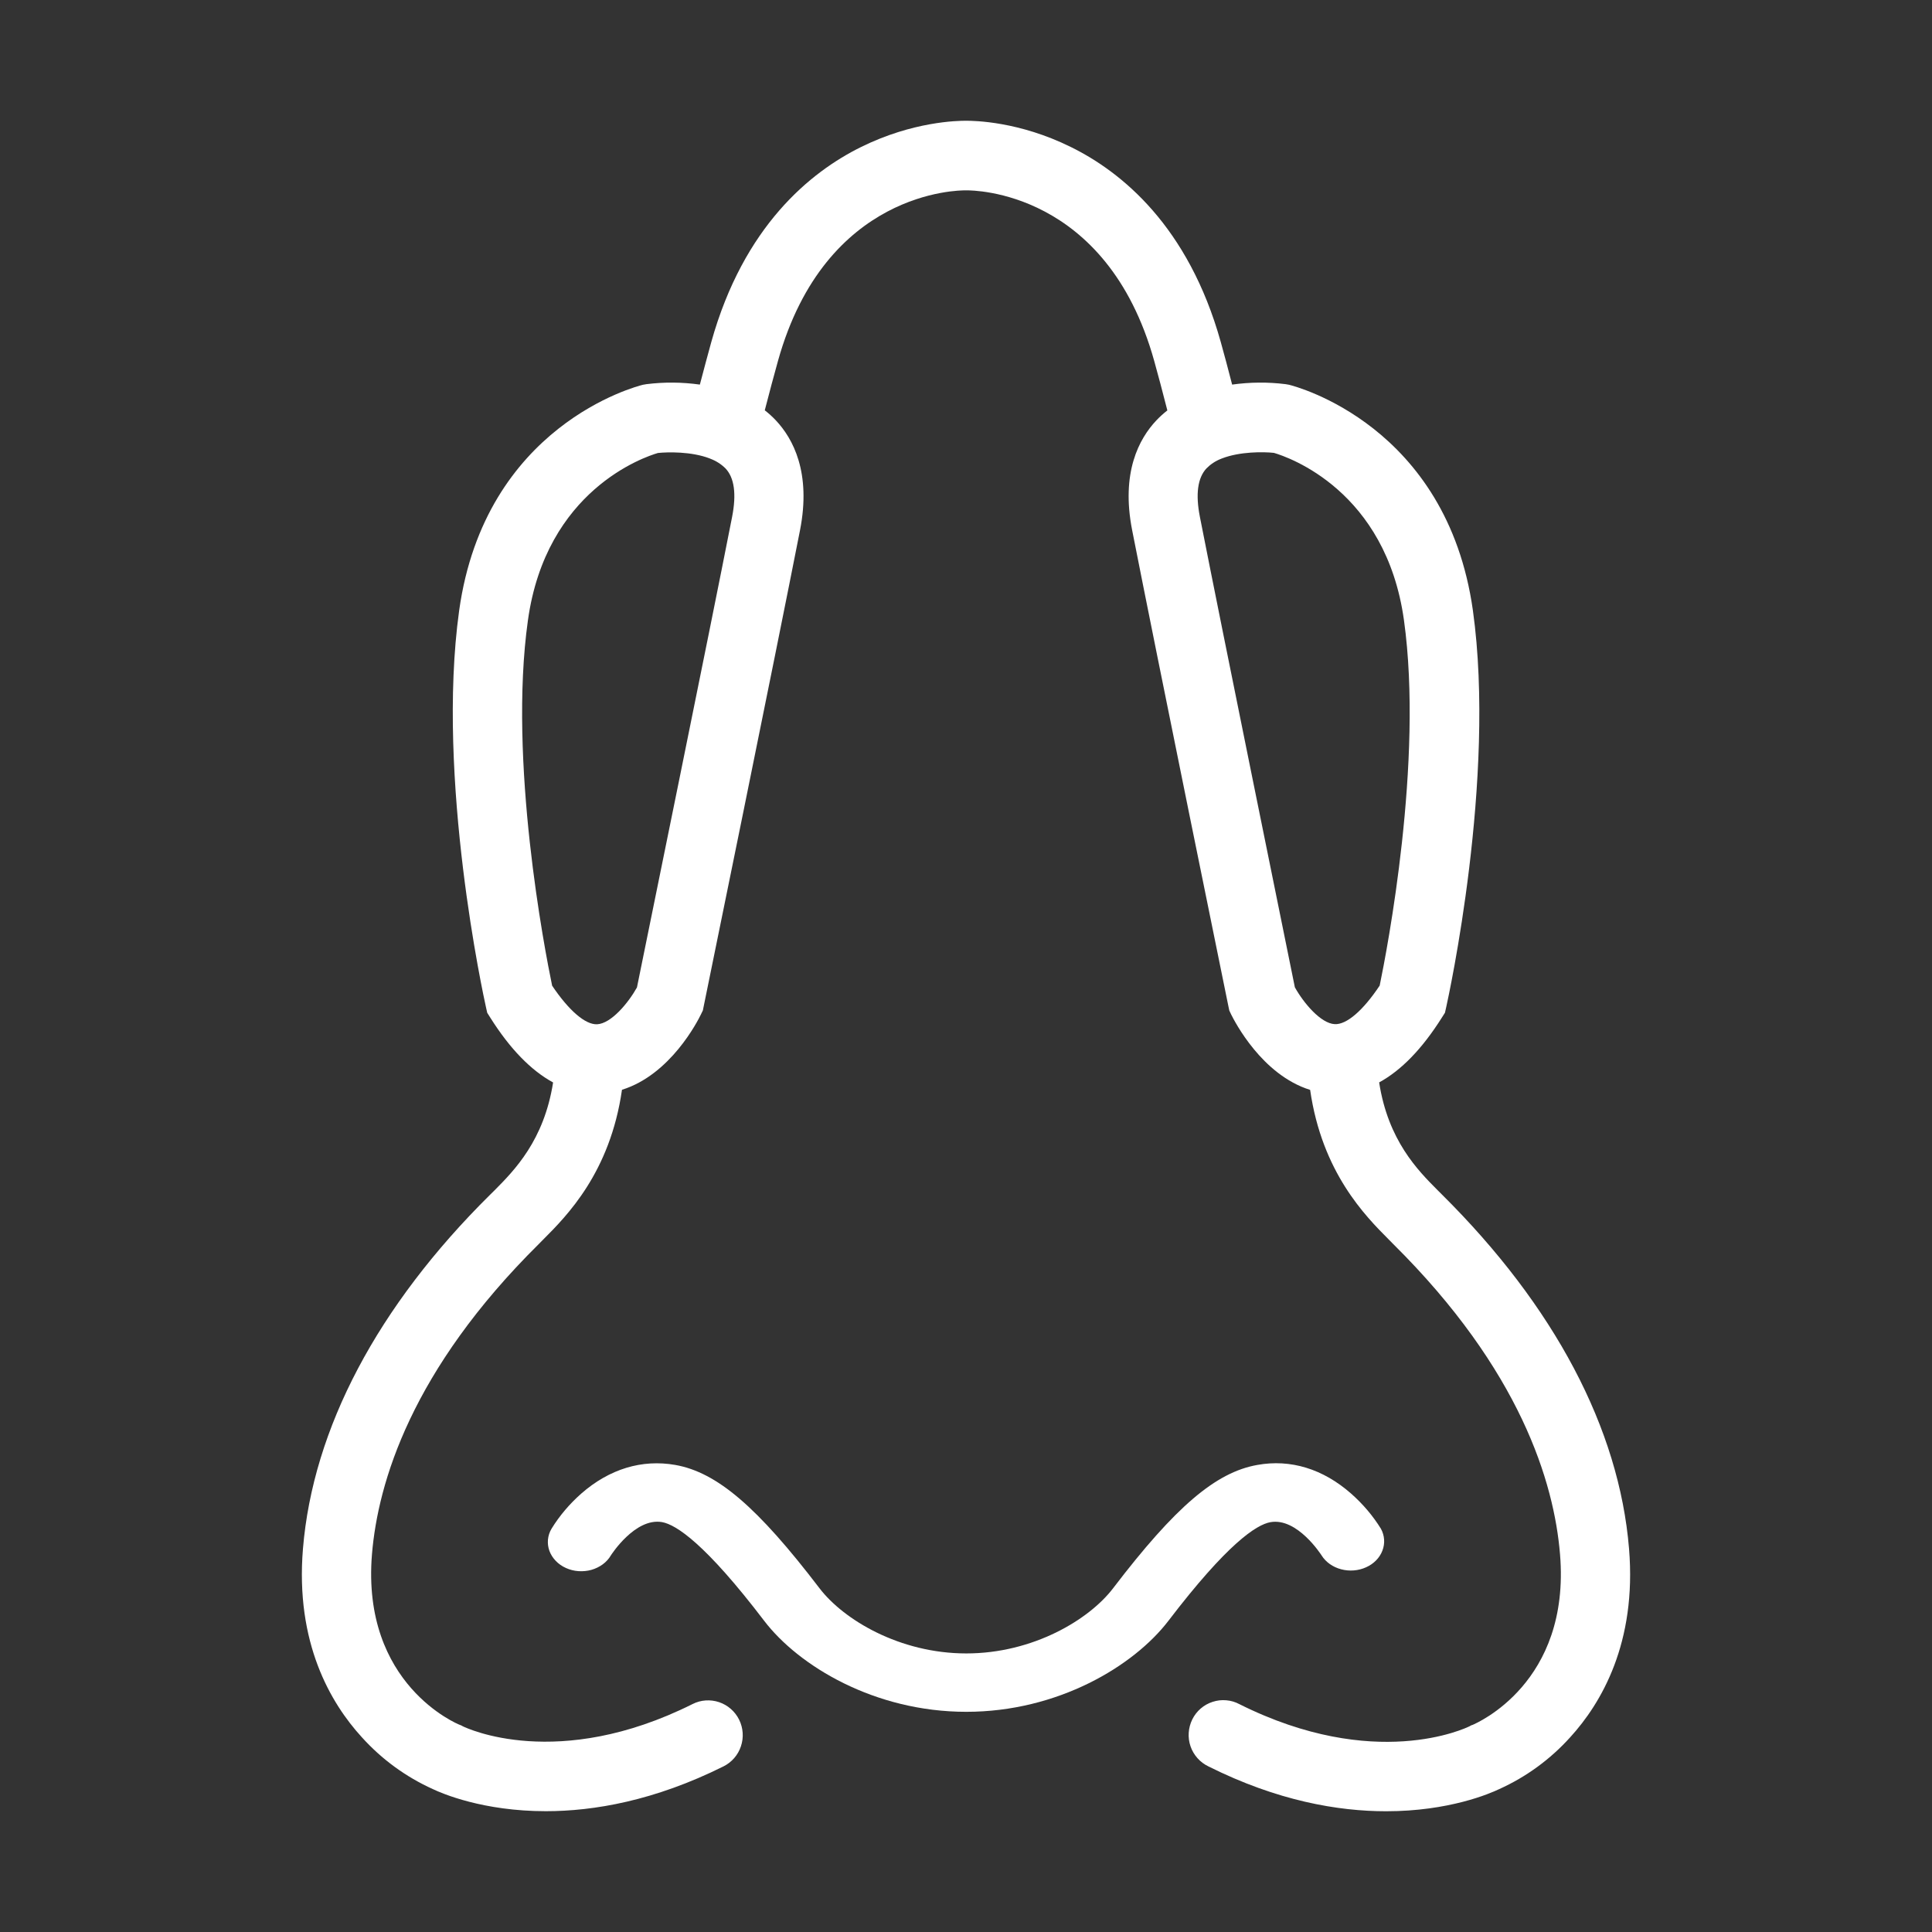 <svg width="32" height="32" viewBox="0 0 32 32" fill="none" xmlns="http://www.w3.org/2000/svg">
<rect x="0" y="0" width="32" height="32" fill="#333333" stroke="none"/>
<path d="M21.042 25.212C21.487 25.133 21.881 25.75 21.89 25.763C21.959 25.873 22.075 25.956 22.213 25.992C22.35 26.029 22.499 26.017 22.627 25.959C22.755 25.902 22.852 25.802 22.897 25.683C22.943 25.564 22.934 25.433 22.872 25.32C22.74 25.107 22.574 24.911 22.379 24.739C21.914 24.33 21.377 24.164 20.825 24.264C20.135 24.386 19.465 24.959 18.436 26.307C18.039 26.827 17.11 27.386 16.005 27.386C14.9 27.386 13.972 26.827 13.574 26.307C12.545 24.959 11.874 24.386 11.185 24.264C10.633 24.167 10.094 24.33 9.628 24.738C9.433 24.91 9.267 25.106 9.136 25.319C9.102 25.375 9.082 25.437 9.076 25.5C9.07 25.564 9.078 25.627 9.1 25.688C9.123 25.748 9.158 25.805 9.205 25.853C9.252 25.902 9.309 25.942 9.374 25.971C9.438 26 9.508 26.018 9.581 26.023C9.653 26.028 9.726 26.021 9.795 26.002C9.864 25.982 9.928 25.951 9.984 25.91C10.039 25.869 10.085 25.819 10.118 25.762C10.122 25.756 10.519 25.133 10.966 25.211C11.199 25.253 11.684 25.569 12.656 26.844C13.229 27.595 14.487 28.353 16.005 28.353C17.522 28.353 18.78 27.595 19.354 26.844C20.327 25.57 20.808 25.254 21.042 25.212Z" fill="white"/>
<path d="M26.982 25.651C26.818 23.661 25.746 21.633 23.884 19.786L23.813 19.715C23.483 19.384 22.992 18.89 22.843 17.928C23.209 17.729 23.555 17.372 23.879 16.859L23.933 16.774L23.955 16.676C23.989 16.523 24.784 12.899 24.396 10.112C23.965 7.044 21.455 6.399 21.351 6.373L21.294 6.363C21 6.326 20.702 6.329 20.408 6.37C20.342 6.113 20.279 5.877 20.22 5.666C19.683 3.743 18.574 2.847 17.737 2.435C16.876 2.009 16.137 2 15.999 2C15.861 2 15.119 2.011 14.262 2.435C13.426 2.847 12.318 3.743 11.781 5.666C11.723 5.877 11.659 6.113 11.592 6.37C11.299 6.329 11.001 6.326 10.707 6.363L10.649 6.373C10.543 6.399 8.033 7.044 7.605 10.113C7.219 12.9 8.014 16.524 8.048 16.677L8.07 16.775L8.123 16.859C8.447 17.372 8.794 17.729 9.161 17.929C9.01 18.89 8.52 19.384 8.191 19.716L8.119 19.787C6.254 21.631 5.182 23.662 5.018 25.651C4.889 27.211 5.477 28.21 5.993 28.774C6.322 29.139 6.722 29.431 7.169 29.633C7.32 29.705 8 29.999 9.041 29.999C9.836 29.999 10.841 29.826 11.983 29.257C12.12 29.189 12.224 29.069 12.272 28.924C12.321 28.779 12.31 28.62 12.242 28.483C12.174 28.346 12.055 28.242 11.91 28.193C11.766 28.145 11.608 28.155 11.472 28.224C9.234 29.343 7.725 28.621 7.666 28.593L7.639 28.578L7.61 28.567C7.594 28.561 5.983 27.908 6.161 25.743C6.26 24.55 6.819 22.689 8.925 20.604L8.982 20.546L9 20.528C9.39 20.137 10.106 19.418 10.302 18.05C11.106 17.8 11.555 16.914 11.61 16.801L11.642 16.735L11.656 16.665C11.668 16.607 12.851 10.823 13.251 8.781C13.438 7.828 13.136 7.265 12.849 6.961C12.793 6.902 12.732 6.846 12.667 6.796C12.745 6.495 12.818 6.219 12.886 5.977C13.674 3.153 15.888 3.153 15.987 3.153H16.015C16.11 3.153 18.328 3.149 19.117 5.977C19.184 6.218 19.258 6.495 19.335 6.798C19.27 6.848 19.21 6.903 19.153 6.963C18.866 7.267 18.564 7.827 18.752 8.782C19.153 10.825 20.334 16.608 20.346 16.666L20.361 16.737L20.392 16.803C20.45 16.918 20.899 17.802 21.7 18.052C21.897 19.42 22.613 20.139 23.002 20.53L23.02 20.548L23.077 20.606C25.181 22.691 25.741 24.553 25.839 25.745C26.015 27.878 24.453 28.542 24.39 28.57L24.37 28.576L24.339 28.593C24.276 28.624 22.769 29.346 20.528 28.226C20.461 28.19 20.387 28.168 20.311 28.162C20.234 28.155 20.158 28.164 20.085 28.188C20.012 28.211 19.945 28.249 19.887 28.299C19.829 28.349 19.782 28.41 19.748 28.479C19.714 28.548 19.694 28.623 19.689 28.7C19.684 28.776 19.694 28.853 19.719 28.925C19.744 28.998 19.784 29.065 19.835 29.122C19.886 29.179 19.948 29.225 20.017 29.258C21.159 29.829 22.164 30 22.959 30C24.001 30 24.68 29.706 24.832 29.633C25.278 29.432 25.679 29.139 26.007 28.775C26.523 28.21 27.111 27.21 26.982 25.651ZM12.126 8.561C11.753 10.467 10.692 15.65 10.55 16.355C10.406 16.613 10.123 16.953 9.891 16.965C9.696 16.975 9.422 16.738 9.145 16.326C9.022 15.734 8.416 12.608 8.744 10.275C9.044 8.119 10.668 7.57 10.897 7.503C11.055 7.486 11.453 7.476 11.757 7.594L11.768 7.599C11.861 7.634 11.946 7.688 12.016 7.758C12.163 7.912 12.2 8.182 12.126 8.561ZM19.874 8.561C19.8 8.184 19.837 7.914 19.983 7.758C20.052 7.688 20.134 7.634 20.225 7.599L20.24 7.593C20.536 7.478 20.928 7.482 21.1 7.501C21.344 7.572 22.955 8.126 23.254 10.272C23.579 12.608 22.974 15.734 22.852 16.324C22.578 16.736 22.304 16.974 22.107 16.963C21.874 16.951 21.59 16.61 21.447 16.353C21.306 15.65 20.248 10.468 19.874 8.561Z" fill="white"/>
</svg>

